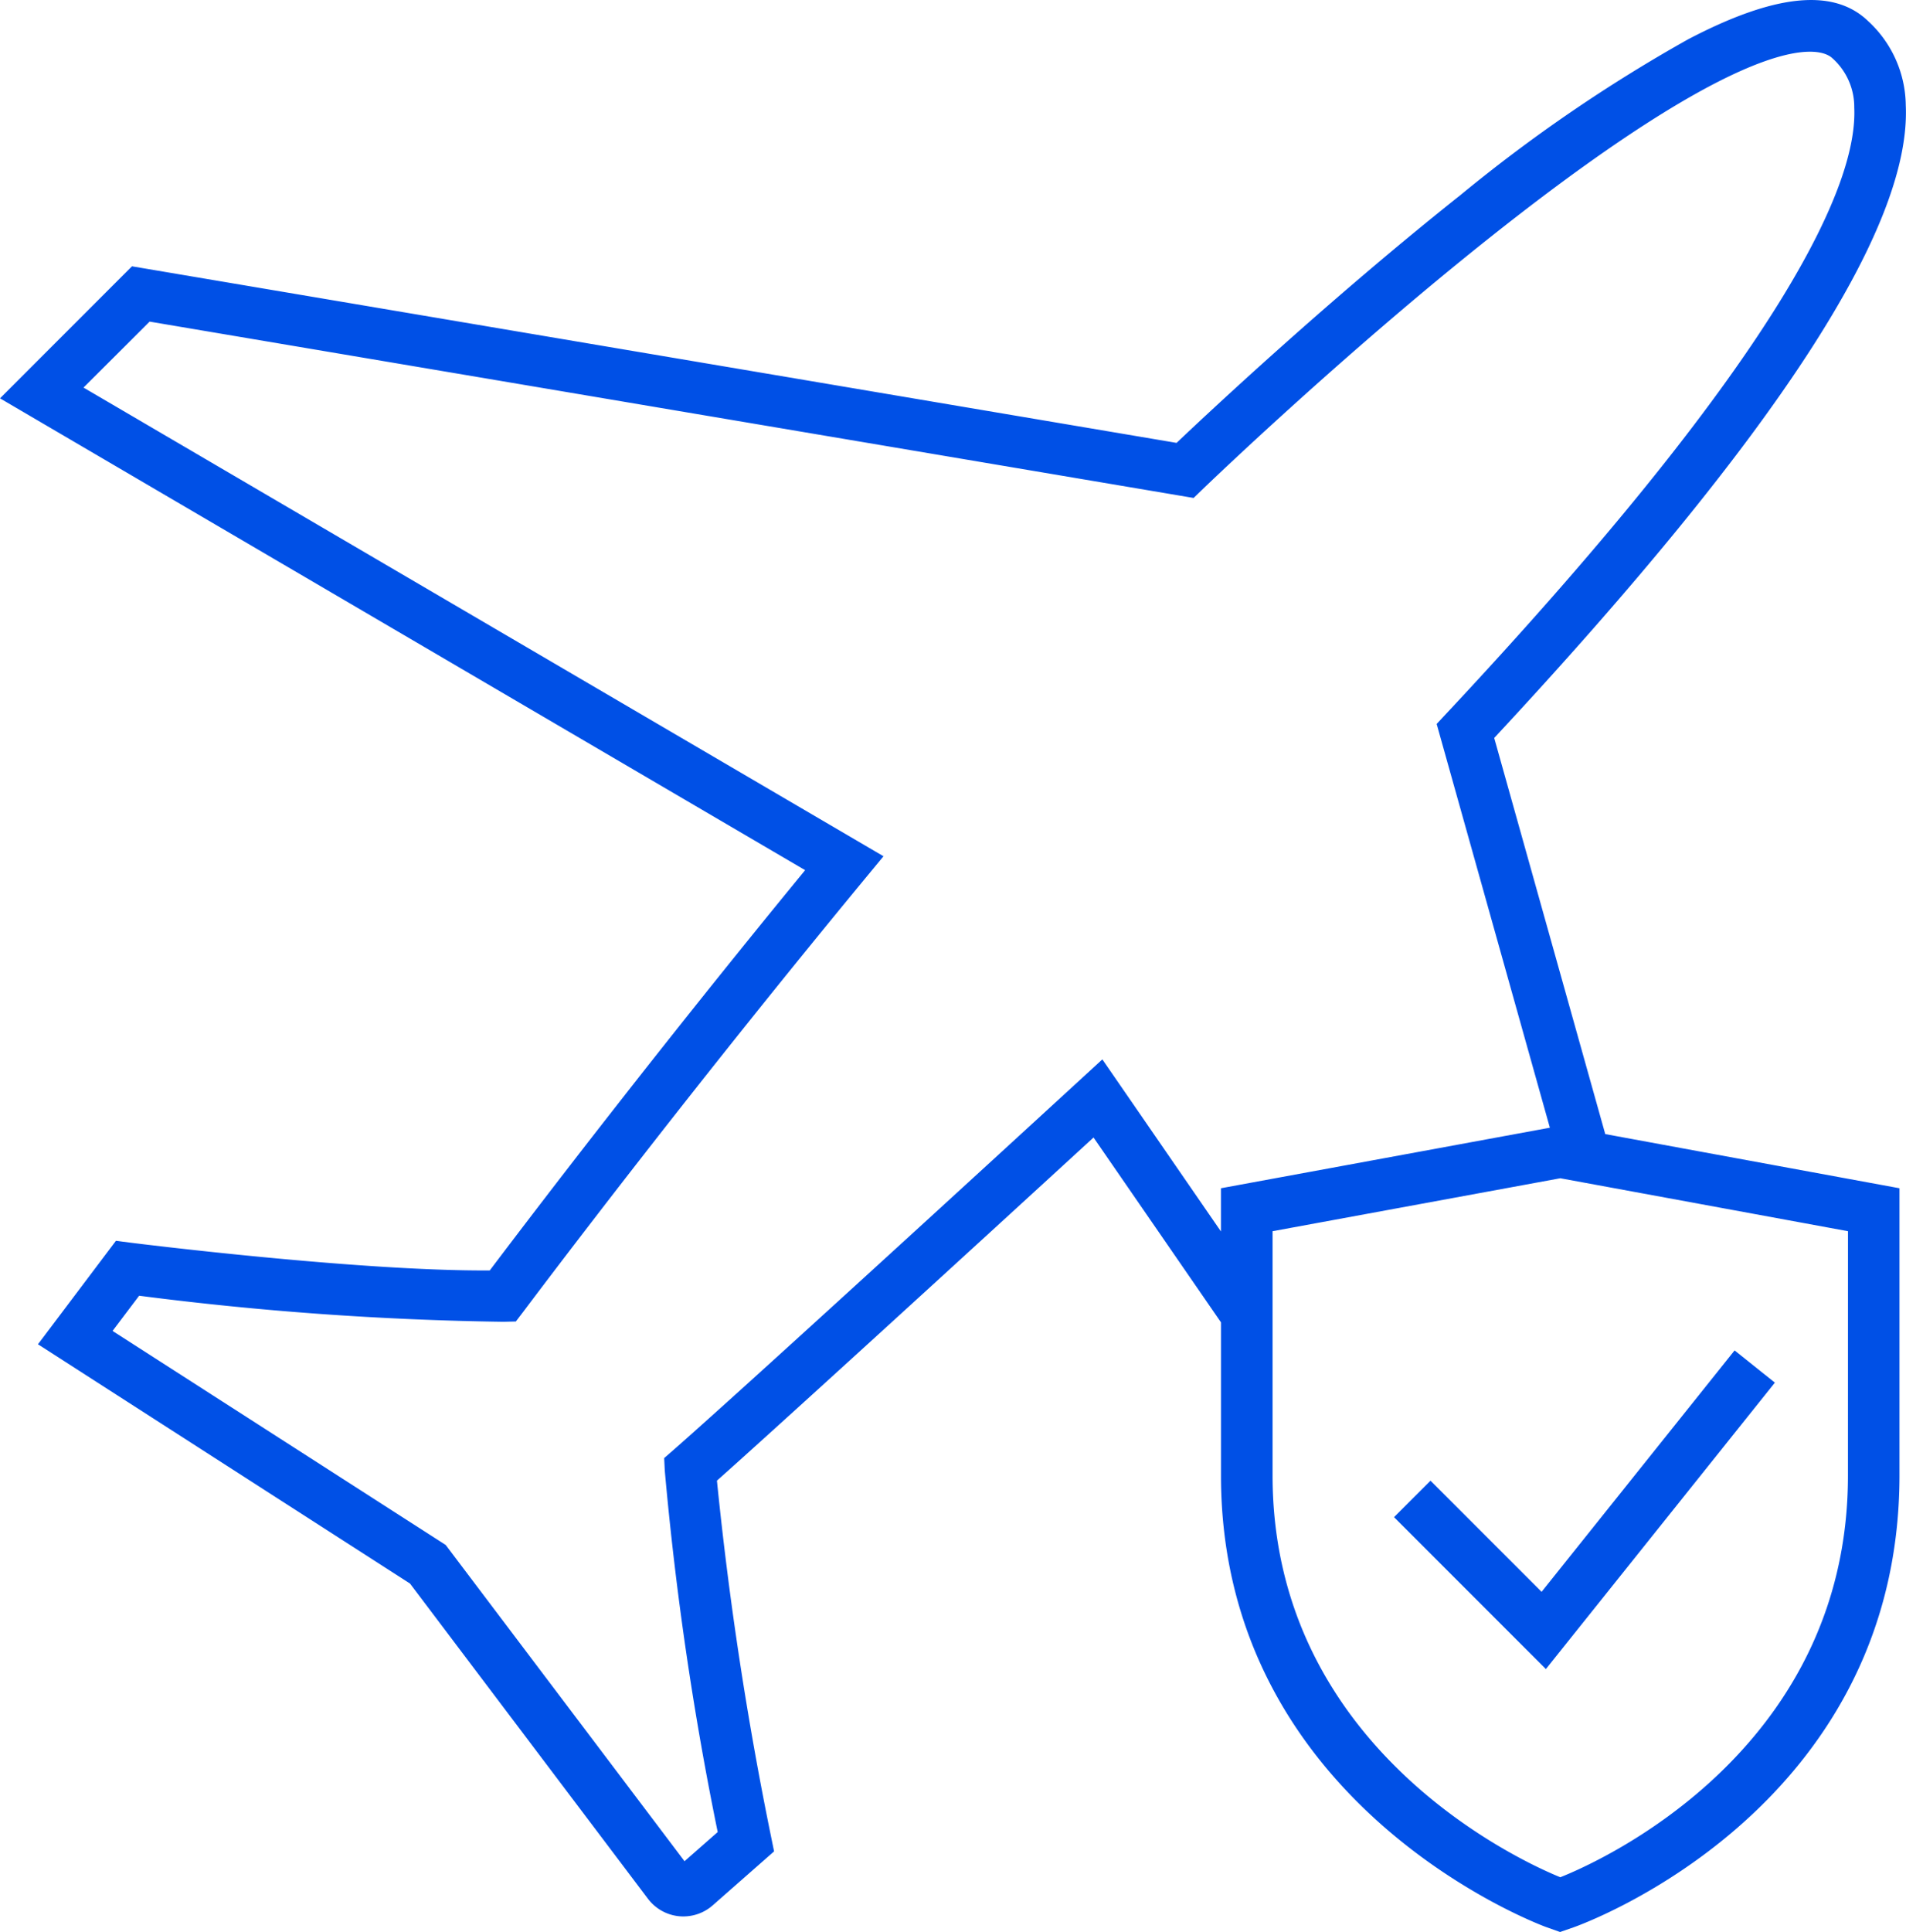 <svg id="Group_16847" data-name="Group 16847" xmlns="http://www.w3.org/2000/svg" xmlns:xlink="http://www.w3.org/1999/xlink" width="50.206" height="50.87" viewBox="0 0 50.206 50.87">
  <defs>
    <clipPath id="clip-path">
      <rect id="Rectangle_3030" data-name="Rectangle 3030" width="50.206" height="50.87" fill="none"/>
    </clipPath>
  </defs>
  <g id="Group_16846" data-name="Group 16846" clip-path="url(#clip-path)">
    <path id="Path_11821" data-name="Path 11821" d="M39.359,19.43C46.8,11.438,50.348,5.987,50.2,2.771a3.055,3.055,0,0,0-1-2.223c-.908-.866-2.456-.706-4.735.488a40.834,40.834,0,0,0-5.995,4.1c-3.4,2.7-6.583,5.675-7.478,6.525L3.476,7.012,0,10.488,21.208,22.911c-3.827,4.661-6.943,8.733-8.307,10.539-3.456.024-9.394-.722-9.456-.73l-.391-.05L1,35.394l9.8,6.3,6.268,8.3a1.17,1.17,0,0,0,.813.459,1.156,1.156,0,0,0,.119.006,1.171,1.171,0,0,0,.771-.29l1.619-1.423-.079-.386a93.485,93.485,0,0,1-1.426-9.375C21,37.1,26.931,31.67,28.805,29.95l3.357,4.867V38.85c0,8.749,8.485,11.861,8.571,11.891l.361.128.357-.124c.086-.029,8.583-3.015,8.583-11.9V31.286L42.284,29.86ZM29.037,27.893l-.575.528c-.085.078-8.548,7.85-10.72,9.754l-.247.216.016.328a85.064,85.064,0,0,0,1.394,9.518l-.874.768L11.74,40.678,2.965,35.043l.7-.927a83.82,83.82,0,0,0,9.595.686l.328-.008.2-.262c1.285-1.706,4.732-6.231,8.976-11.372l.508-.615L2.2,10.205,3.941,8.468l27.5,4.643.247-.238c.036-.035,3.68-3.547,7.627-6.675,7.207-5.71,8.721-4.887,8.952-4.665l.021.019a1.723,1.723,0,0,1,.555,1.28c.089,1.945-1.7,6.291-10.739,15.95l-.261.279,2.982,10.631-8.664,1.594v1.138ZM48.677,38.85c0,7.354-6.72,10.239-7.577,10.577-.863-.349-7.579-3.3-7.579-10.577V32.417L41.1,31.023l7.578,1.394Z" transform="translate(0 0)" fill="#0050e6"/>
    <path id="Path_11822" data-name="Path 11822" d="M271.3,265.2l-.961.96,4,4,6.032-7.542-1.061-.848-5.084,6.356Z" transform="translate(-233.619 -226.214)" fill="#0050e6"/>
  </g>
</svg>

